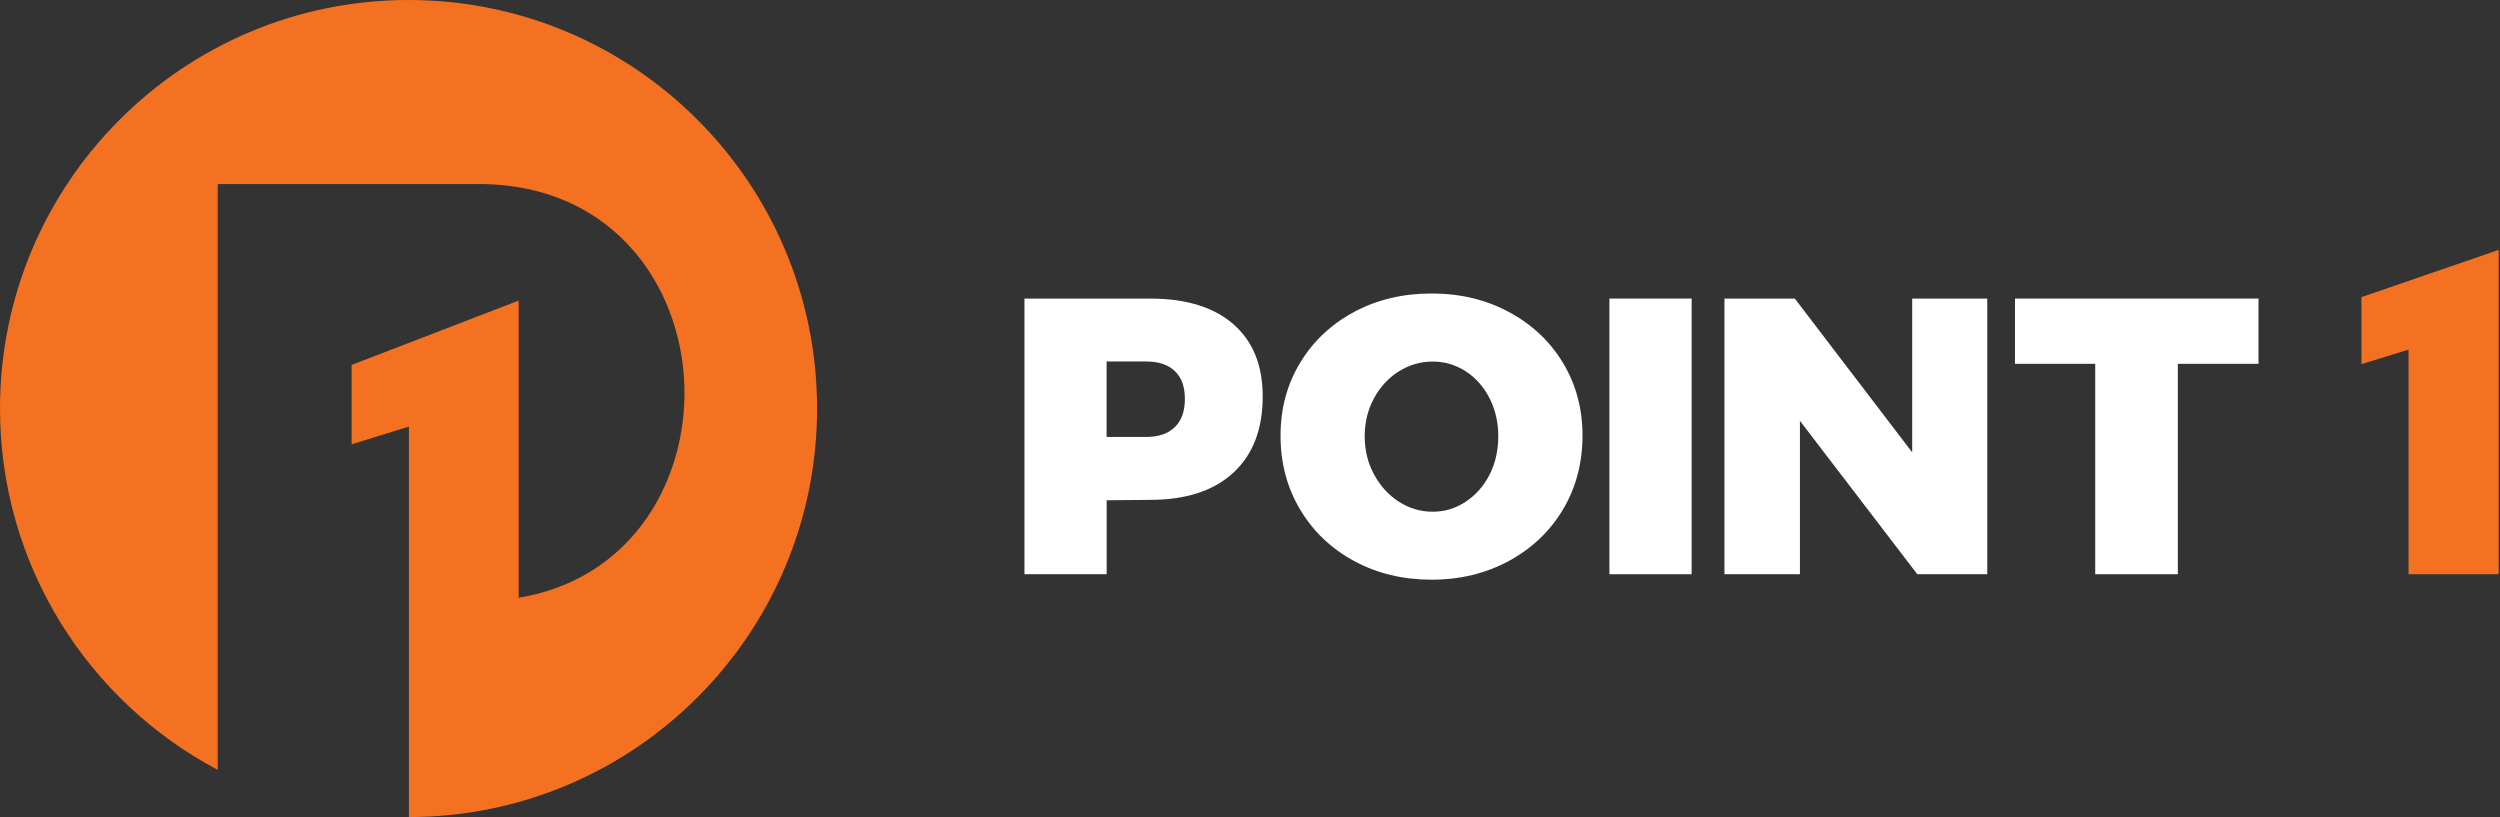 <svg width="205" height="67" viewBox="0 0 205 67" fill="none" xmlns="http://www.w3.org/2000/svg">
<rect x="0" y="0" width="205" height="67" fill="#333333" stroke="none"/>
<path fill-rule="evenodd" clip-rule="evenodd" d="M33.503 0C14.999 0 0 14.998 0 33.5C0 46.349 7.237 57.509 17.852 63.129V15.091H39.237C50.631 15.091 56.265 24.016 56.125 32.529C56.005 40.031 51.469 47.54 42.529 49.016V24.648L28.834 29.922V36.433L33.53 34.983C33.53 43.197 33.53 51.411 33.53 67C52.021 66.98 67 51.989 67 33.5C67 15.011 52.008 0 33.503 0Z" fill="#F37121"/>
<path fill-rule="evenodd" clip-rule="evenodd" d="M103.542 32.511C103.542 29.952 102.738 27.975 101.129 26.58H101.136C99.527 25.184 97.254 24.483 94.316 24.483H84.006V47.086H90.746V41.022L94.309 40.989C97.247 40.989 99.521 40.248 101.129 38.767C102.738 37.286 103.542 35.196 103.542 32.511ZM97.161 32.703C97.161 33.715 96.888 34.488 96.337 35.024C95.785 35.56 95.001 35.831 93.984 35.831H90.74V29.641H93.984C95.001 29.641 95.785 29.899 96.337 30.428C96.888 30.957 97.161 31.691 97.161 32.703Z" fill="white"/>
<path fill-rule="evenodd" clip-rule="evenodd" d="M128.164 29.754C127.094 27.982 125.611 26.593 123.723 25.581C121.836 24.57 119.748 24.067 117.389 24.067C115.029 24.067 112.915 24.57 111.034 25.581C109.153 26.586 107.677 27.982 106.607 29.754C105.537 31.526 105.005 33.497 105.005 35.732C105.005 37.967 105.537 39.984 106.607 41.776C107.677 43.574 109.153 44.983 111.034 46.001C112.915 47.026 115.055 47.535 117.389 47.535C119.722 47.535 121.836 47.02 123.723 46.001C125.611 44.976 127.094 43.568 128.164 41.776C129.234 39.984 129.766 37.94 129.766 35.732C129.766 33.523 129.234 31.526 128.164 29.754ZM112.669 32.657C113.174 31.724 113.859 30.984 114.71 30.448L114.703 30.455C115.554 29.919 116.478 29.648 117.475 29.648C118.472 29.648 119.376 29.919 120.2 30.455C121.025 30.99 121.669 31.731 122.148 32.663C122.62 33.602 122.859 34.621 122.859 35.778C122.859 36.935 122.62 37.987 122.148 38.919C121.669 39.851 121.018 40.592 120.187 41.141C119.356 41.69 118.479 41.961 117.482 41.961C116.485 41.961 115.561 41.69 114.71 41.141C113.859 40.592 113.174 39.845 112.669 38.899C112.157 37.953 111.905 36.915 111.905 35.771C111.905 34.627 112.164 33.589 112.669 32.657Z" fill="white"/>
<path d="M131.973 24.483H138.713V47.086H131.973V24.483L131.973 24.483Z" fill="white"/>
<path d="M156.8 24.483H162.955V47.086H157.219L147.594 34.508V47.086H141.405V24.483H147.175L156.8 37.094V24.483Z" fill="white"/>
<path d="M165.229 24.483H185.197V29.833H178.583V47.086H171.81V29.833H165.229V24.483H165.229Z" fill="white"/>
<path d="M197.495 47.086H204.893V20.489L193.639 24.364V29.859L197.501 28.669C197.501 35.05 197.501 41.432 197.501 47.079L197.495 47.086Z" fill="#F37121"/>
</svg>
